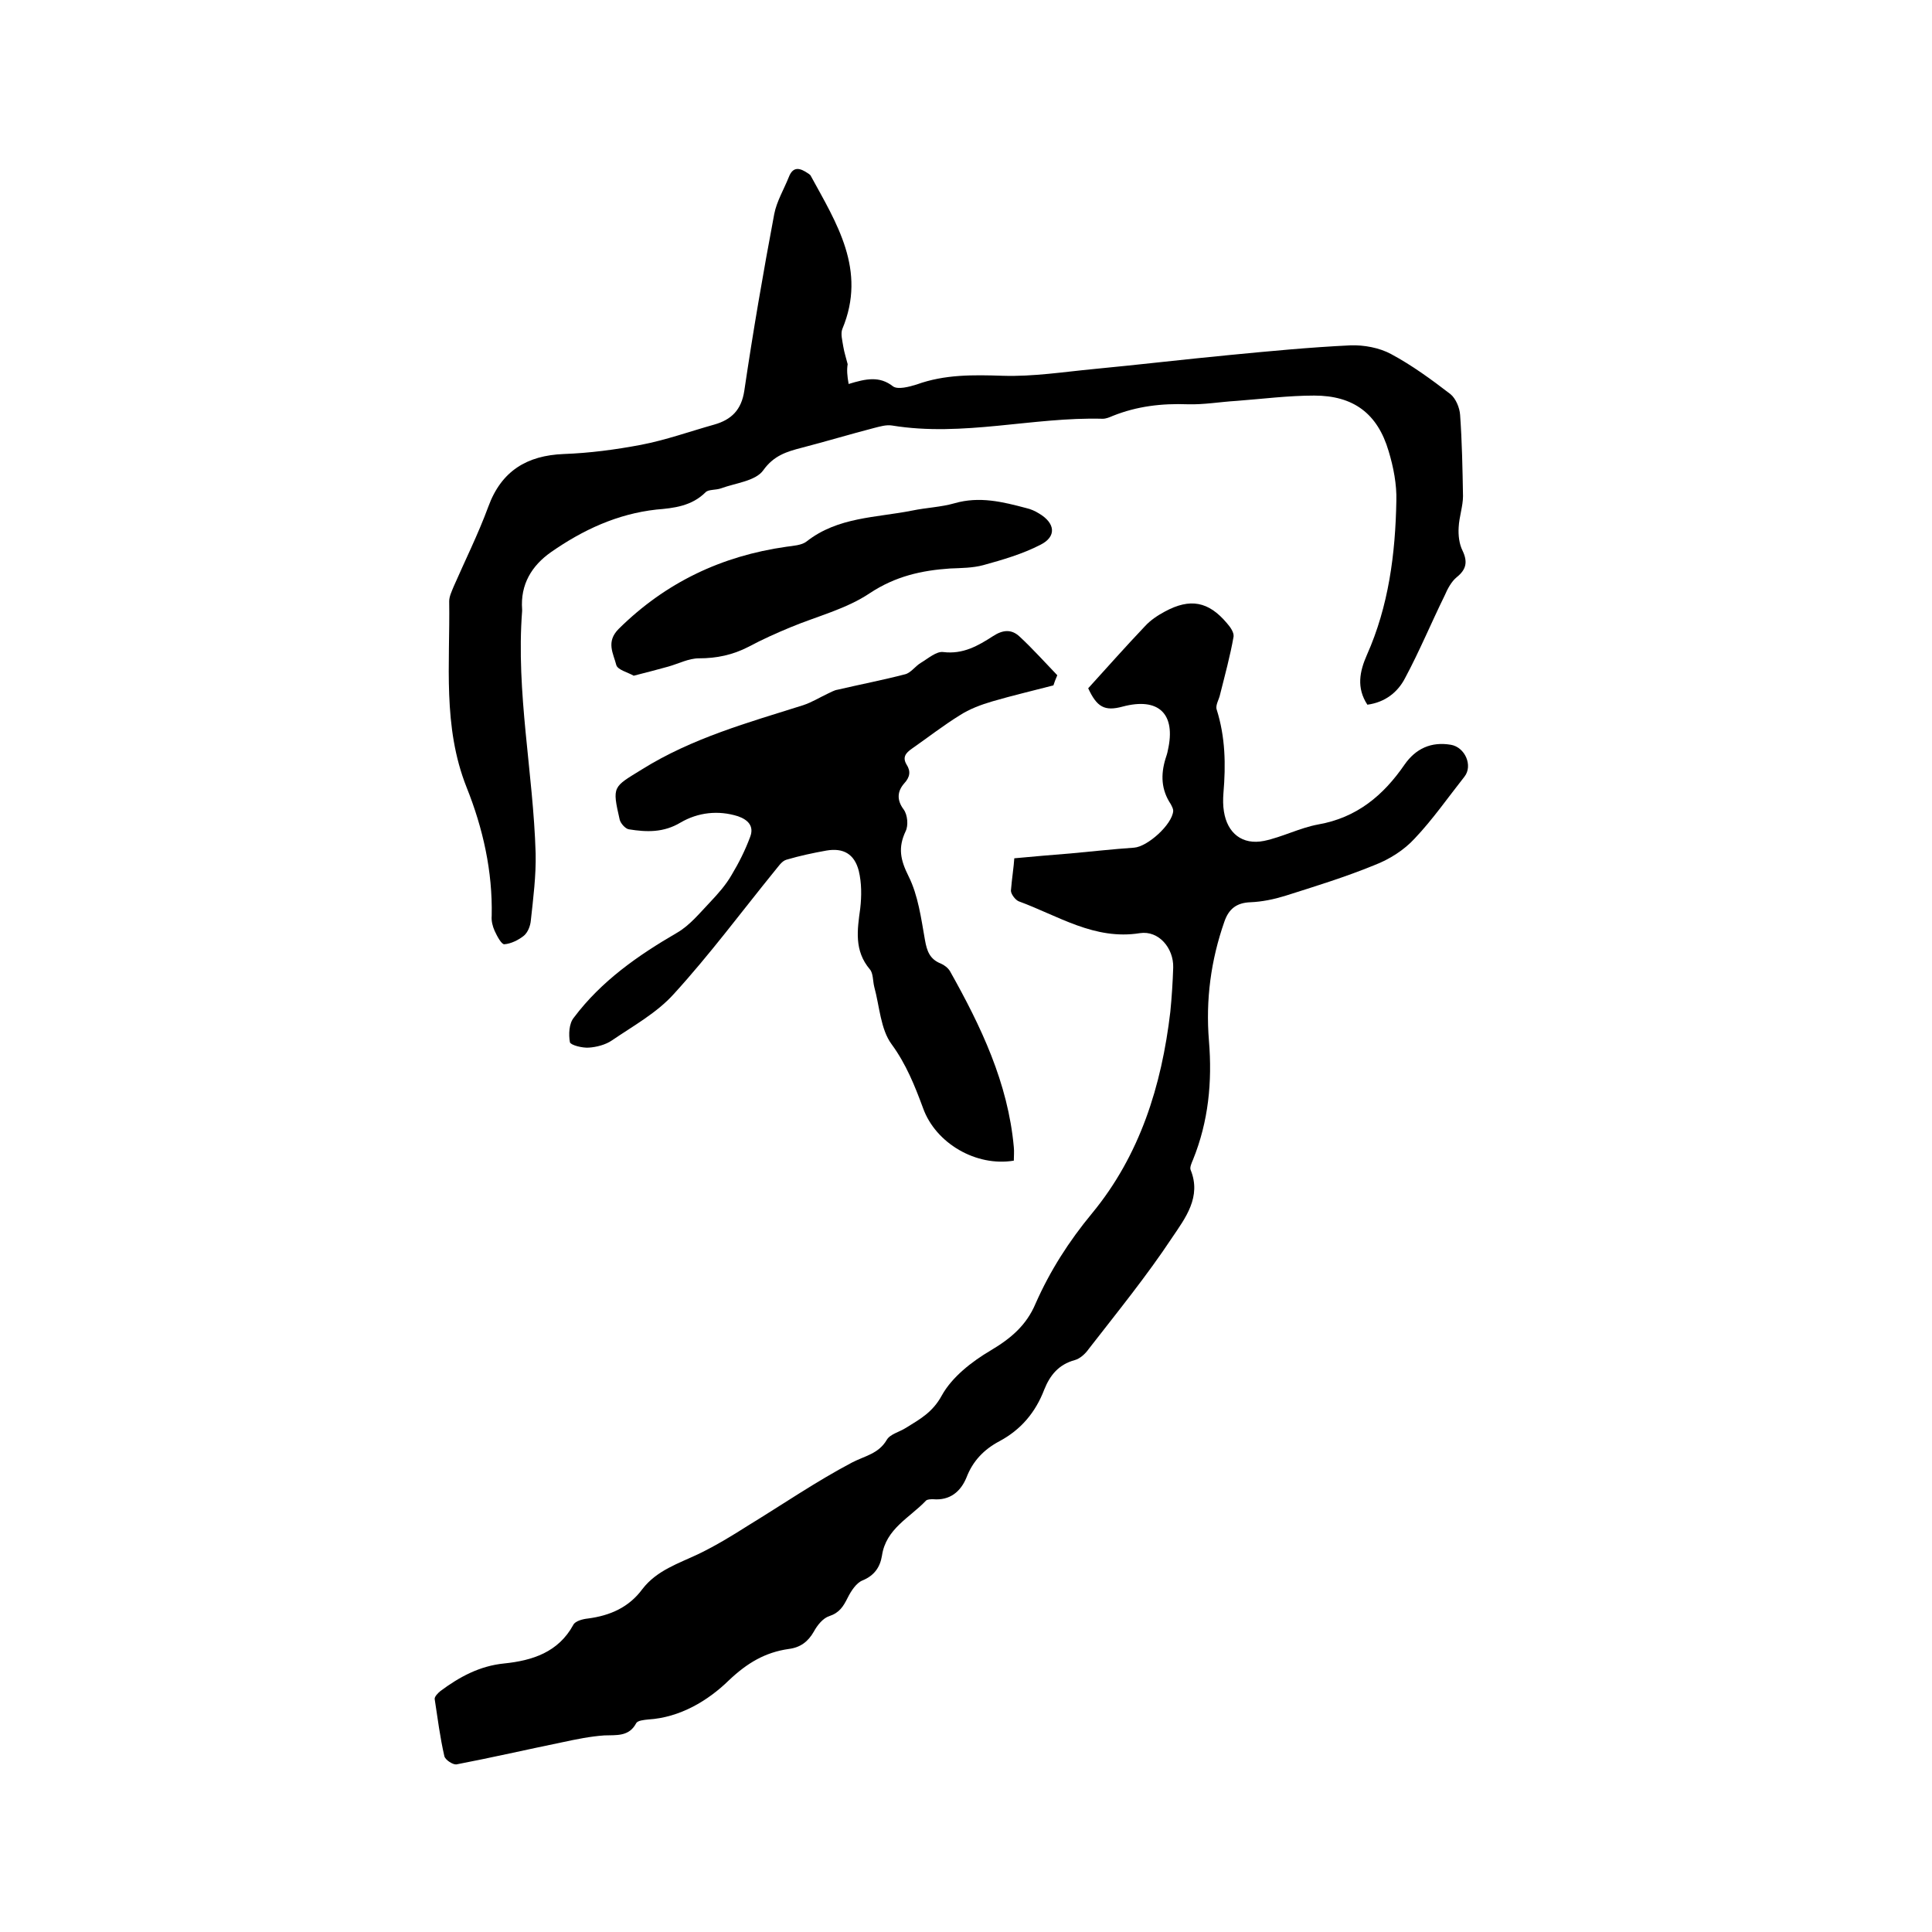 <svg enable-background="new 0 0 400 400" viewBox="0 0 400 400" xmlns="http://www.w3.org/2000/svg"><path d="m210 177.7c4.2-.4 7.9-.7 11.6-1 4.4-.4 8.8-.9 13.2-1.2 2.8-.2 7.9-4.8 8.1-7.6 0-.5-.3-1-.5-1.4-2-3-2.1-6.1-1.1-9.4.2-.6.4-1.2.5-1.8 1.7-7.5-1.9-11-9.4-9-3.7 1-5.3.1-7.1-3.8 4-4.4 7.8-8.7 11.8-12.9 1.1-1.2 2.6-2.2 4.1-3 5.2-2.8 9-2.1 12.8 2.4.7.8 1.5 1.9 1.4 2.8-.7 4-1.8 8-2.8 12-.2 1-1 2.2-.7 3.1 1.8 5.7 1.9 11.4 1.4 17.3-.1 1.3-.1 2.6.1 3.8.7 4.5 3.8 7 8.3 6.1 3.8-.8 7.4-2.7 11.2-3.4 8-1.4 13.5-6 17.9-12.4 2.3-3.3 5.5-4.8 9.6-4.1 2.9.5 4.6 4.3 2.8 6.6-3.4 4.3-6.6 8.9-10.3 12.8-2.2 2.4-5.2 4.3-8.3 5.5-6.1 2.5-12.3 4.4-18.6 6.4-2.3.7-4.7 1.2-7.1 1.3-2.9.1-4.5 1.4-5.4 4-2.8 8-3.9 16.2-3.2 24.7s-.1 16.7-3.3 24.6c-.3.7-.7 1.6-.5 2.1 2.3 5.6-1.1 10-3.8 14-5.3 8-11.4 15.5-17.3 23.1-.7 1-1.8 2-2.9 2.3-3.3.9-5.1 3.1-6.3 6.1-1.8 4.7-4.8 8.3-9.3 10.7-3.2 1.7-5.5 4.1-6.8 7.5-1.2 2.9-3.4 4.8-6.9 4.5-.5 0-1.2 0-1.5.3-3.3 3.5-8.3 5.8-9.1 11.4-.4 2.4-1.6 4.1-4 5.1-1.3.5-2.4 2.2-3.1 3.6-.9 1.8-1.7 3.1-3.8 3.8-1.3.4-2.5 1.9-3.2 3.2-1.2 2.1-2.8 3.3-5.2 3.6-4.9.7-8.6 2.9-12.4 6.5-4.3 4.2-10.1 7.7-16.7 8.1-.9.1-2.2.2-2.5.8-1.5 2.8-4.1 2.4-6.6 2.5-2.9.2-5.8.8-8.6 1.4-7.3 1.5-14.7 3.2-22 4.6-.7.1-2.3-.9-2.5-1.7-.9-3.9-1.4-7.9-2-11.8-.1-.5.7-1.3 1.2-1.7 3.9-2.9 8.1-5.2 13.2-5.7 5.8-.6 11.2-2.3 14.3-8 .4-.8 2-1.2 3-1.3 4.6-.6 8.5-2.3 11.3-6.1 3-3.9 7.5-5.3 11.7-7.3 3.5-1.7 6.8-3.7 10.1-5.8 7.2-4.4 14.2-9.2 21.6-13.1 2.7-1.4 5.5-1.8 7.2-4.7.7-1.2 2.6-1.6 4-2.5 2.9-1.8 5.5-3.2 7.4-6.7 2.1-3.8 6.2-7 10.1-9.3 4.2-2.5 7.4-5.2 9.3-9.7 3-6.8 6.9-12.9 11.7-18.7 9.9-12 14.4-26.4 16.2-41.7.3-3 .5-6.1.6-9.2.1-4-3-7.7-6.9-7.1-9.4 1.5-16.9-3.6-25.1-6.6-.7-.3-1.6-1.5-1.6-2.2.2-2.5.6-5 .7-6.7z"/><path d="m175.7 79.5c3.6-1.1 6.4-1.7 9.2.5 1 .7 3.3.1 4.9-.4 5.8-2.1 11.7-2 17.8-1.8 6.3.2 12.6-.8 18.9-1.4 9.4-.9 18.7-2 28.1-2.9 8.3-.8 16.6-1.6 25-2 2.8-.1 6 .5 8.4 1.8 4.3 2.3 8.4 5.3 12.3 8.3 1.1.9 1.9 2.8 2 4.3.4 5.6.5 11.2.6 16.8 0 2.1-.8 4.3-.9 6.5-.1 1.6.1 3.4.8 4.8 1.1 2.3.8 3.9-1.2 5.5-1.1.9-1.9 2.4-2.5 3.8-2.8 5.7-5.2 11.5-8.2 17.1-1.5 2.9-4.1 5-7.8 5.5-2.3-3.5-1.6-6.9-.1-10.3 4.5-10.1 5.9-20.9 6.1-31.9.1-3.4-.6-7-1.6-10.3-2.3-7.8-7.3-11.5-15.4-11.5-5.4 0-10.8.7-16.1 1.1-3.4.2-6.7.8-10.1.7-5.4-.2-10.5.4-15.5 2.4-.7.3-1.4.6-2.1.6-14.5-.4-28.9 3.8-43.6 1.4-1.2-.2-2.5.2-3.7.5-5 1.3-10 2.8-15 4.1-3.1.8-5.8 1.6-8 4.7-1.6 2.2-5.7 2.6-8.7 3.7-1.1.4-2.6.2-3.2.8-2.9 2.9-6.6 3.3-10.2 3.6-8.1.9-15.2 4.2-21.8 8.8-4 2.8-6.4 6.7-6 11.9v.3c-1.3 16.9 2.3 33.4 2.8 50.2.1 4.6-.5 9.3-1 13.9-.1 1.1-.6 2.4-1.4 3.1-1.1.9-2.7 1.7-4.1 1.8-.6 0-1.5-1.7-2-2.8-.4-.9-.7-2-.6-3.1.2-9.2-1.8-18.1-5.2-26.6-5-12.6-3.4-25.6-3.6-38.5 0-1 .5-2 .9-3 2.4-5.5 5.1-10.9 7.2-16.6 2.7-7.4 8-10.6 15.6-10.9 5.4-.2 10.7-.9 16-1.9 5.2-1 10.2-2.8 15.2-4.2 3.5-1 5.6-3 6.2-7 1.8-12.2 3.9-24.4 6.2-36.6.5-2.6 2-5.1 3-7.6.9-2.4 2.4-1.9 4-.8.2.1.4.3.5.4 5.4 9.9 11.7 19.6 6.6 31.8-.4 1 0 2.4.2 3.7.2 1.2.6 2.4.9 3.6-.2 1.2-.1 2.4.2 4.1z"/><path d="m218.1 141.9c-4.2 1.1-8.5 2.1-12.6 3.3-2.4.7-4.8 1.6-6.8 2.9-3.4 2.1-6.6 4.6-9.9 6.9-1.3.9-2 1.8-1.1 3.3.9 1.4.7 2.6-.5 3.9-1.4 1.6-1.6 3.4-.1 5.4.8 1.1 1 3.3.4 4.5-1.6 3.4-1.1 5.9.6 9.3 2 4 2.6 8.7 3.4 13.2.4 2.3 1 4 3.3 4.9.7.3 1.5.9 1.9 1.6 6.4 11.4 12 23.1 13.2 36.4.1.9 0 1.9 0 2.8-7.8 1.3-16.2-3.6-18.8-10.9-1.7-4.6-3.5-9.1-6.5-13.2-2.3-3.1-2.5-7.9-3.6-11.9-.3-1.2-.2-2.8-.9-3.6-3.3-3.9-2.6-8.2-2-12.6.3-2.6.3-5.3-.3-7.8-.9-3.5-3.2-4.8-6.7-4.2-2.8.5-5.6 1.1-8.3 1.9-1 .3-1.7 1.5-2.4 2.3-6.9 8.5-13.5 17.4-20.9 25.5-3.5 3.9-8.4 6.6-12.8 9.6-1.3.9-3.2 1.4-4.8 1.5-1.3.1-3.7-.5-3.9-1.1-.3-1.6-.2-3.9.8-5.1 5.7-7.6 13.3-12.9 21.4-17.6 2.6-1.5 4.7-4.1 6.8-6.3 1.7-1.8 3.3-3.6 4.5-5.7 1.5-2.5 2.8-5.1 3.8-7.8.9-2.3-.5-3.6-2.5-4.3-4.1-1.3-8.3-.8-11.9 1.3-3.5 2.1-7 2-10.7 1.4-.7-.1-1.7-1.2-1.9-2-1.6-7-1.4-6.7 4.6-10.4 10.4-6.5 22-9.7 33.4-13.3 1.8-.6 3.4-1.6 5.1-2.4.7-.3 1.3-.7 2-.8 4.7-1.1 9.4-2 14-3.2 1.2-.3 2.1-1.7 3.3-2.4 1.5-.9 3.2-2.4 4.6-2.2 4.1.5 7.2-1.3 10.3-3.3 2-1.3 3.8-1.5 5.5.1 2.7 2.5 5.2 5.3 7.8 8-.4.9-.6 1.5-.8 2.1z"/><path d="m131.2 139.9c-1.2-.7-3.3-1.2-3.6-2.2-.6-2.4-2.2-4.8.5-7.5 9.7-9.6 21.3-15.1 34.7-17 1.4-.2 3.2-.3 4.2-1.1 6.5-5.1 14.4-4.9 21.9-6.4 2.9-.6 5.9-.7 8.7-1.5 5.2-1.5 10-.3 14.9 1 .9.2 1.8.6 2.6 1.1 3.4 2 3.7 4.8.3 6.5-3.7 1.9-7.8 3.1-11.8 4.2-2.2.6-4.6.6-6.9.7-5.9.4-11.3 1.6-16.6 5.1-4.9 3.3-11 4.8-16.5 7.1-2.9 1.2-5.8 2.5-8.6 4-3.3 1.7-6.6 2.4-10.3 2.4-2.1 0-4.2 1.1-6.3 1.7-2.2.6-4.4 1.2-7.2 1.9z"/></svg>
